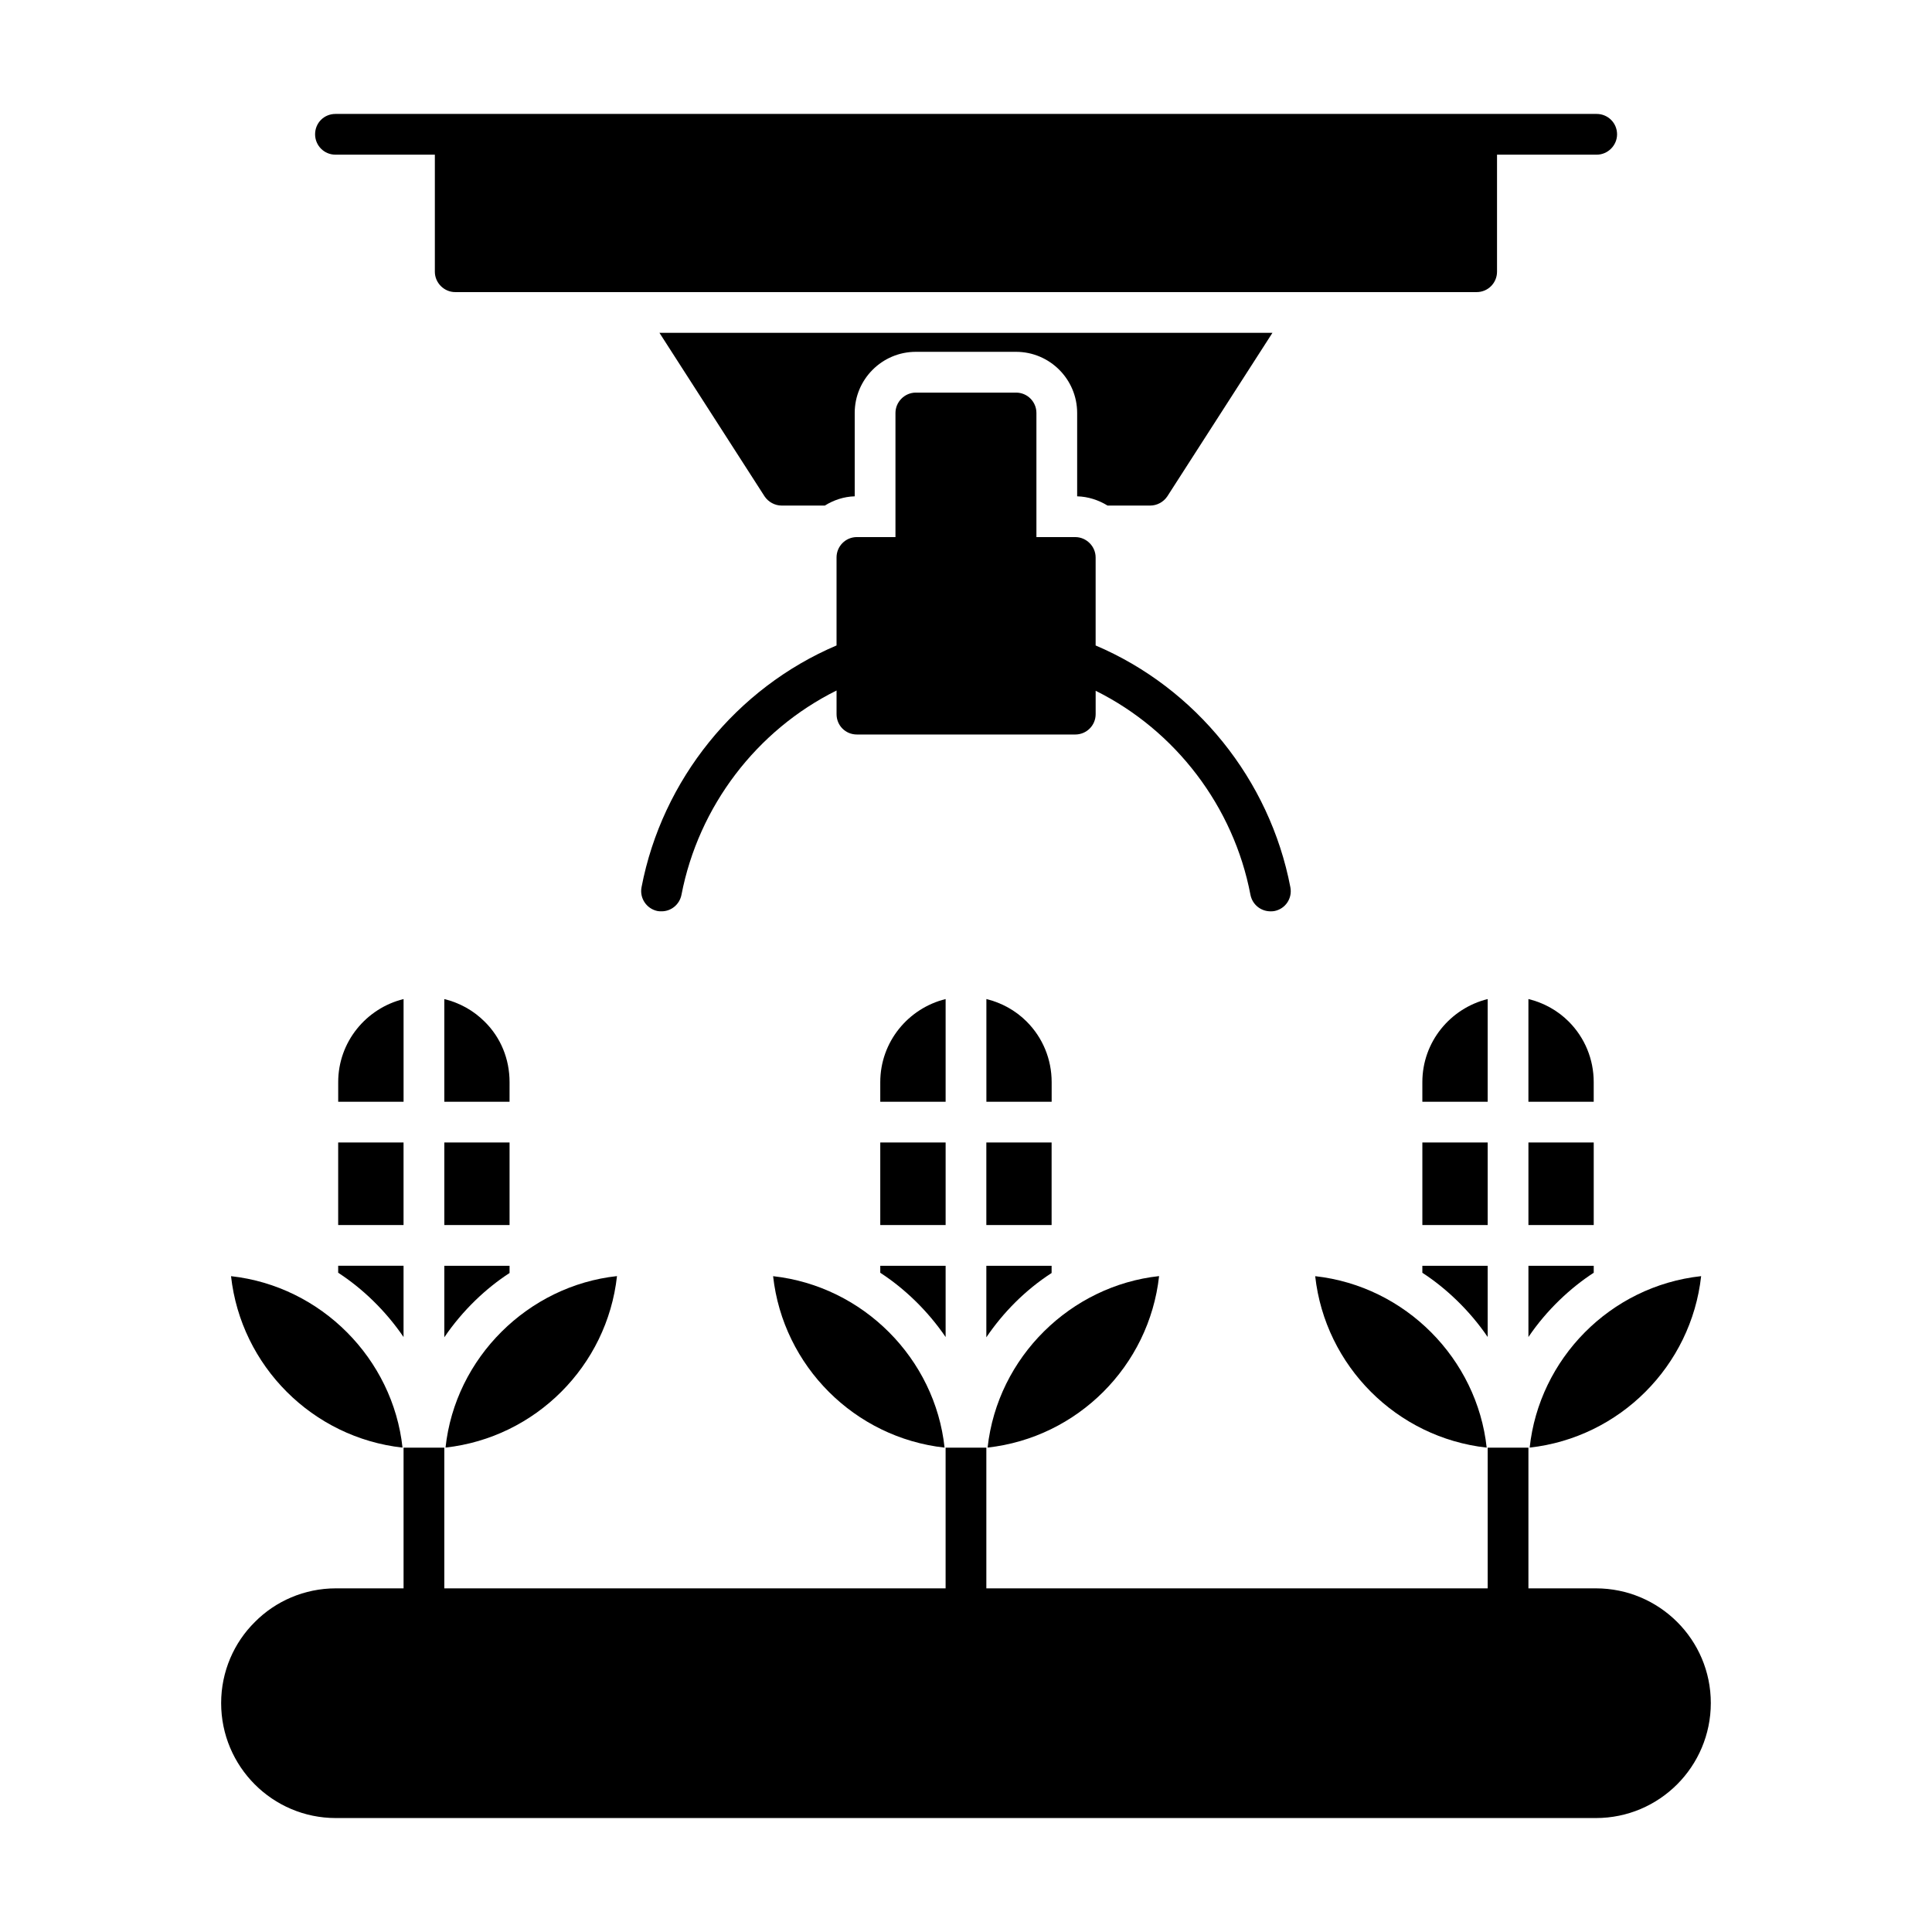 <?xml version="1.0" encoding="UTF-8"?>
<!-- Uploaded to: SVG Repo, www.svgrepo.com, Generator: SVG Repo Mixer Tools -->
<svg fill="#000000" width="800px" height="800px" version="1.1" viewBox="144 144 512 512" xmlns="http://www.w3.org/2000/svg">
 <g>
  <path d="m566.92 564.93h-17.871v-37.281h-10.797v37.281h-132.86v-37.281h-10.797v37.281h-132.85v-37.281h-10.797v37.281h-17.941c-8.367 0-16.035 3.418-21.477 8.926-5.508 5.438-8.926 13.109-8.926 21.477 0 16.805 13.598 30.469 30.398 30.469h333.91c8.438 0 16.035-3.418 21.543-8.926 5.508-5.508 8.926-13.176 8.926-21.543 0.008-16.809-13.66-30.402-30.461-30.402z"/>
  <path d="m232.9 184.99h26.34v31.02c0 2.949 2.449 5.398 5.398 5.398h270.69c3.023 0 5.398-2.449 5.398-5.398v-31.02h26.414c2.949 0 5.398-2.449 5.398-5.398 0-3.023-2.445-5.398-5.398-5.398h-334.24c-3.023 0-5.398 2.375-5.398 5.398 0 2.949 2.375 5.398 5.398 5.398z"/>
  <path d="m437.52 277.98h11.301c1.801 0 3.527-0.938 4.535-2.449l27.855-43.328h-162.45l27.852 43.328c1.008 1.512 2.734 2.449 4.535 2.449h11.445c2.305-1.441 5.039-2.375 7.914-2.449v-22.098c0-8.926 7.269-16.195 16.195-16.195h26.559c8.926 0 16.195 7.269 16.195 16.195v22.098c2.949 0.074 5.684 1.008 8.059 2.449z"/>
  <path d="m475.38 381.12c0.504 2.59 2.734 4.391 5.324 4.391 0.289 0 0.648 0 1.008-0.07 2.949-0.574 4.824-3.383 4.246-6.332-5.469-28.5-25.047-52.758-51.605-64.055v-23.32c0-2.949-2.449-5.398-5.398-5.398h-10.293v-32.891c0-2.949-2.375-5.398-5.398-5.398h-26.559c-2.949 0-5.398 2.449-5.398 5.398v32.891l-10.215-0.004c-3.023 0-5.398 2.449-5.398 5.398v23.32c-26.559 11.301-46.207 35.555-51.676 64.055-0.578 2.949 1.367 5.758 4.246 6.332 0.359 0.07 0.719 0.07 1.082 0.07 2.519 0 4.75-1.801 5.254-4.391 4.535-23.465 19.938-43.617 41.098-54.125v6.262c0 3.023 2.375 5.398 5.398 5.398h57.867c2.949 0 5.398-2.375 5.398-5.398v-6.191c21.156 10.516 36.559 30.668 41.02 54.059z"/>
  <path d="m261.75 446.77h17.289v21.879h-17.289z"/>
  <path d="m279.04 430.78c0-6.141-2.34-11.828-6.594-16.023-3.019-3.019-6.715-5.016-10.699-5.996v27.215h17.289z"/>
  <path d="m307.51 482.18c-23.512 2.547-42.879 21.574-45.441 45.441 23.828-2.637 42.809-21.609 45.441-45.441z"/>
  <path d="m250.95 408.76c-9.918 2.449-17.324 11.355-17.324 22.02v5.195h17.324z"/>
  <path d="m261.75 498.39c4.875-7.188 11.129-13.051 17.289-17.027v-1.918h-17.289z"/>
  <path d="m250.67 527.63c-2.547-23.496-21.488-42.781-45.445-45.434 2.641 23.82 21.621 42.793 45.445 45.434z"/>
  <path d="m233.62 481.29c6.344 4.109 12.531 9.996 17.324 17.039v-18.887h-17.324z"/>
  <path d="m233.62 446.77h17.324v21.879h-17.324z"/>
  <path d="m394.6 408.76c-9.918 2.449-17.32 11.355-17.32 22.02v5.195h17.32z"/>
  <path d="m422.7 430.78c0-6.078-2.356-11.781-6.621-16.051-3-3-6.691-4.992-10.676-5.973v27.215h17.297z"/>
  <path d="m405.39 498.4c4.414-6.508 10.242-12.484 17.297-17.039v-1.918h-17.297z"/>
  <path d="m405.39 446.77h17.297v21.879h-17.297z"/>
  <path d="m451.17 482.18c-23.352 2.531-42.805 21.371-45.445 45.441 23.832-2.637 42.809-21.613 45.445-45.441z"/>
  <path d="m348.88 482.2c2.644 23.824 21.613 42.793 45.441 45.434-2.523-23.562-21.52-42.781-45.441-45.434z"/>
  <path d="m377.28 446.77h17.32v21.879h-17.32z"/>
  <path d="m394.6 479.45h-17.32v1.848c6.375 4.133 12.547 10.02 17.32 17.031z"/>
  <path d="m549.05 498.32c4.883-7.227 11.242-13.102 17.305-17.027v-1.848h-17.305z"/>
  <path d="m549.05 446.77h17.305v21.879h-17.305z"/>
  <path d="m566.35 430.78c0-6.074-2.356-11.773-6.621-16.055-3.004-3-6.695-4.992-10.684-5.973v27.219h17.305z"/>
  <path d="m594.82 482.19c-24.195 2.644-42.93 22.008-45.441 45.438 23.828-2.641 42.797-21.609 45.441-45.438z"/>
  <path d="m538.25 408.76c-9.91 2.453-17.312 11.355-17.312 22.016v5.195h17.312z"/>
  <path d="m520.94 446.77h17.312v21.879h-17.312z"/>
  <path d="m538.25 479.45h-17.312v1.848c6.043 3.914 12.371 9.766 17.312 17.016z"/>
  <path d="m492.54 482.2c2.644 23.82 21.621 42.793 45.445 45.434-2.547-23.496-21.484-42.781-45.445-45.434z"/>
 </g>
</svg>